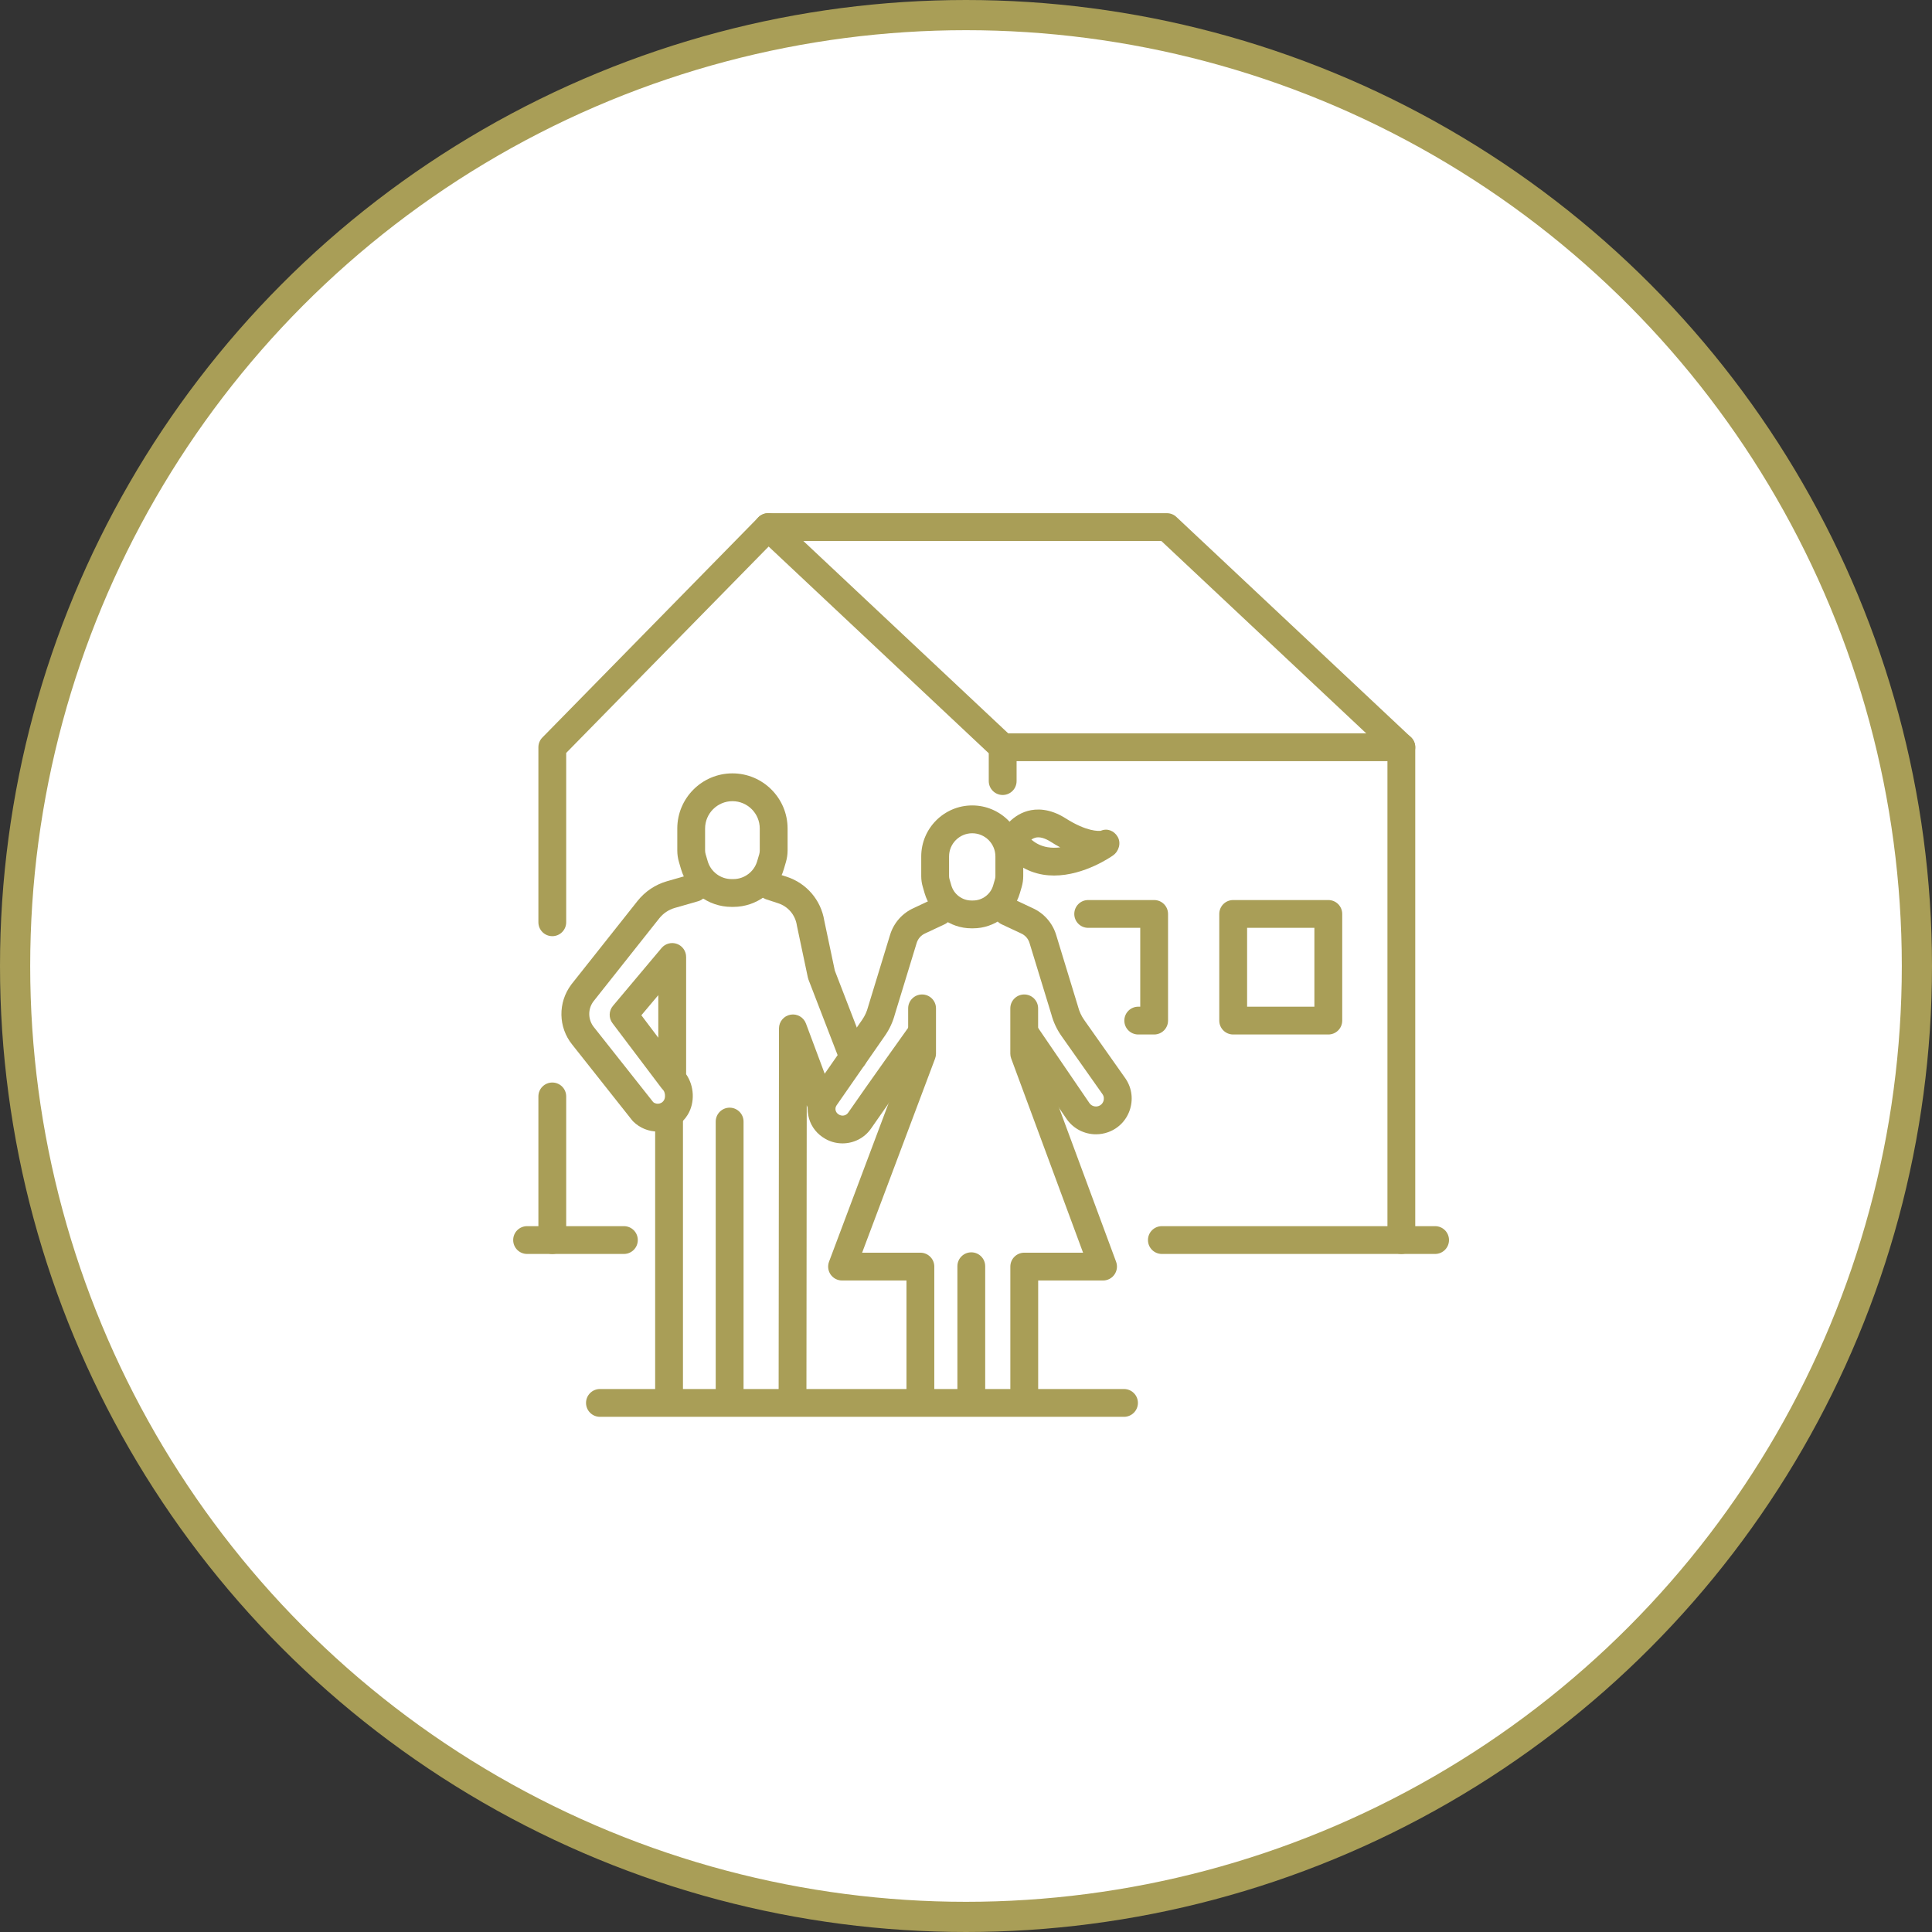 <?xml version="1.0" encoding="UTF-8"?> <svg xmlns="http://www.w3.org/2000/svg" width="64" height="64" viewBox="0 0 64 64" fill="none"><rect x="0" y="0" width="64" height="64" fill="#333333" stroke="none"/> <circle cx="32" cy="32" r="31.5" fill="white" stroke="#A99E57"></circle> <path d="M21.246 33.632L21.807 34.376V32.965L21.246 33.632ZM21.788 37.484C21.487 37.484 21.199 37.368 20.98 37.155C20.966 37.141 20.953 37.126 20.94 37.111L18.956 34.605C18.491 34.031 18.477 33.212 18.923 32.617C18.925 32.614 18.927 32.611 18.93 32.607L21.116 29.849C21.369 29.53 21.709 29.302 22.1 29.19L22.871 28.97C23.116 28.9 23.371 29.041 23.441 29.285C23.511 29.53 23.369 29.785 23.125 29.855L22.354 30.076C22.149 30.135 21.971 30.255 21.838 30.422L19.657 33.174C19.467 33.43 19.475 33.782 19.676 34.029L21.639 36.51C21.707 36.565 21.781 36.565 21.82 36.56C21.863 36.555 21.942 36.533 21.994 36.447C22.054 36.35 22.036 36.173 21.959 36.097C21.943 36.081 21.928 36.065 21.915 36.047L20.289 33.894C20.16 33.723 20.166 33.485 20.305 33.32L21.915 31.404C22.04 31.256 22.244 31.202 22.426 31.268C22.608 31.334 22.729 31.508 22.729 31.701V35.586C22.997 35.968 23.028 36.522 22.782 36.926C22.597 37.23 22.289 37.43 21.936 37.474C21.886 37.481 21.837 37.484 21.788 37.484Z" fill="#A99E57"></path> <path d="M22.163 46.843C21.909 46.843 21.703 46.637 21.703 46.382V37.016C21.703 36.761 21.909 36.555 22.163 36.555C22.418 36.555 22.624 36.761 22.624 37.016V46.382C22.624 46.637 22.418 46.843 22.163 46.843Z" fill="#A99E57"></path> <path d="M36.306 37.575C35.929 37.575 35.565 37.396 35.338 37.075C35.337 37.073 35.335 37.072 35.334 37.069L33.603 34.534C33.459 34.324 33.513 34.037 33.723 33.894C33.934 33.75 34.22 33.804 34.364 34.014L36.092 36.546C36.16 36.641 36.285 36.678 36.395 36.638C36.502 36.599 36.542 36.514 36.556 36.467C36.569 36.419 36.583 36.326 36.514 36.235C36.512 36.232 36.51 36.228 36.507 36.225L35.157 34.311C35.004 34.091 34.893 33.852 34.826 33.597L34.104 31.237C34.061 31.094 33.958 30.978 33.821 30.919C33.817 30.917 33.813 30.915 33.809 30.913L33.179 30.618C32.948 30.509 32.849 30.235 32.958 30.005C33.066 29.774 33.34 29.675 33.571 29.783L34.195 30.077C34.576 30.245 34.864 30.57 34.986 30.968L35.709 33.337C35.711 33.342 35.713 33.349 35.714 33.355C35.755 33.508 35.821 33.653 35.912 33.783L37.257 35.69C37.479 35.99 37.545 36.369 37.439 36.728C37.332 37.09 37.068 37.373 36.714 37.503C36.58 37.552 36.442 37.575 36.306 37.575Z" fill="#A99E57"></path> <path d="M27.909 37.876C27.685 37.876 27.459 37.812 27.261 37.676L27.247 37.667C26.996 37.496 26.828 37.238 26.773 36.939C26.717 36.642 26.783 36.34 26.956 36.091L28.56 33.783C28.65 33.653 28.716 33.508 28.756 33.355C28.758 33.349 28.759 33.342 28.761 33.337L29.485 30.968C29.606 30.57 29.894 30.245 30.275 30.077L30.9 29.783C31.13 29.675 31.404 29.774 31.513 30.005C31.621 30.235 31.522 30.509 31.292 30.618L30.662 30.913C30.658 30.915 30.654 30.917 30.65 30.919C30.513 30.978 30.41 31.094 30.366 31.237L29.645 33.597C29.577 33.852 29.467 34.091 29.316 34.308L27.712 36.617C27.669 36.678 27.673 36.74 27.679 36.772C27.685 36.804 27.704 36.863 27.765 36.906L27.779 36.915C27.886 36.987 28.025 36.963 28.097 36.859C28.735 35.934 30.099 34.025 30.113 34.006C30.261 33.799 30.549 33.752 30.756 33.9C30.962 34.048 31.01 34.335 30.862 34.542C30.849 34.561 29.488 36.464 28.856 37.382C28.634 37.704 28.274 37.876 27.909 37.876Z" fill="#A99E57"></path> <path d="M30.489 46.843C30.235 46.843 30.028 46.637 30.028 46.382V42.418H27.894C27.743 42.418 27.601 42.344 27.515 42.22C27.429 42.096 27.41 41.936 27.463 41.795L30.084 34.821V33.403C30.084 33.149 30.291 32.943 30.545 32.943C30.799 32.943 31.006 33.149 31.006 33.403V34.904C31.006 34.96 30.996 35.014 30.976 35.067L28.559 41.497H30.489C30.743 41.497 30.95 41.703 30.95 41.957V46.382C30.95 46.637 30.743 46.843 30.489 46.843Z" fill="#A99E57"></path> <path d="M33.93 46.843C33.676 46.843 33.469 46.637 33.469 46.382V41.957C33.469 41.703 33.676 41.497 33.93 41.497H35.878L33.497 35.064C33.478 35.013 33.468 34.959 33.468 34.904V33.403C33.468 33.149 33.675 32.943 33.929 32.943C34.184 32.943 34.389 33.149 34.389 33.403V34.822L36.972 41.797C37.025 41.939 37.004 42.097 36.918 42.22C36.832 42.344 36.691 42.418 36.541 42.418H34.391V46.382C34.391 46.637 34.184 46.843 33.93 46.843Z" fill="#A99E57"></path> <path d="M34.165 27.812C34.322 27.948 34.501 28.031 34.703 28.065C34.842 28.088 34.983 28.087 35.122 28.07C35.022 28.017 34.918 27.956 34.81 27.887C34.606 27.758 34.432 27.712 34.292 27.751C34.246 27.764 34.203 27.786 34.165 27.812ZM34.918 29.003C34.797 29.003 34.675 28.994 34.552 28.974C33.996 28.881 33.536 28.583 33.183 28.088C33.084 27.949 33.07 27.767 33.146 27.615C33.176 27.556 33.453 27.028 34.045 26.863C34.321 26.787 34.764 26.767 35.303 27.11C36.003 27.554 36.394 27.53 36.466 27.521C36.678 27.428 36.906 27.517 37.024 27.72C37.144 27.925 37.066 28.198 36.872 28.336C36.83 28.366 35.928 29.003 34.918 29.003Z" fill="#A99E57"></path> <path d="M28.265 35.474C28.081 35.474 27.906 35.362 27.835 35.18L26.782 32.451C26.773 32.428 26.766 32.404 26.761 32.38L26.402 30.68C26.4 30.671 26.399 30.662 26.397 30.654C26.345 30.307 26.104 30.025 25.771 29.919L25.396 29.797C25.154 29.72 25.02 29.46 25.098 29.218C25.176 28.976 25.436 28.842 25.677 28.92L26.053 29.041C26.717 29.255 27.196 29.814 27.306 30.501L27.655 32.154L28.695 34.848C28.786 35.085 28.668 35.352 28.431 35.443C28.377 35.465 28.321 35.474 28.265 35.474Z" fill="#A99E57"></path> <path d="M26.254 46.843H26.253C25.999 46.842 25.792 46.636 25.793 46.382L25.805 34.065C25.806 33.843 25.966 33.652 26.185 33.613C26.404 33.573 26.62 33.696 26.698 33.905L27.621 36.376C27.709 36.614 27.588 36.88 27.35 36.969C27.112 37.057 26.846 36.937 26.757 36.699L26.724 36.61L26.714 46.382C26.714 46.637 26.508 46.843 26.254 46.843Z" fill="#A99E57"></path> <path d="M24.17 46.843C23.916 46.843 23.709 46.637 23.709 46.382V37.154C23.709 36.9 23.916 36.693 24.17 36.693C24.424 36.693 24.631 36.9 24.631 37.154V46.382C24.631 46.637 24.424 46.843 24.17 46.843Z" fill="#A99E57"></path> <path d="M32.176 46.843C31.921 46.843 31.715 46.637 31.715 46.382V41.946C31.715 41.691 31.921 41.485 32.176 41.485C32.43 41.485 32.636 41.691 32.636 41.946V46.382C32.636 46.637 32.43 46.843 32.176 46.843Z" fill="#A99E57"></path> <path d="M37.234 46.934H19.873C19.619 46.934 19.413 46.727 19.413 46.473C19.413 46.219 19.619 46.013 19.873 46.013H37.234C37.489 46.013 37.695 46.219 37.695 46.473C37.695 46.727 37.489 46.934 37.234 46.934Z" fill="#A99E57"></path> <path d="M24.263 26.54C23.764 26.54 23.357 26.946 23.357 27.446V28.172C23.357 28.214 23.363 28.256 23.375 28.296L23.444 28.53C23.545 28.878 23.87 29.121 24.232 29.121H24.294C24.656 29.121 24.98 28.878 25.082 28.53L25.151 28.296C25.163 28.256 25.168 28.214 25.168 28.172V27.446C25.168 26.946 24.762 26.54 24.263 26.54ZM24.294 30.042H24.232C23.463 30.042 22.776 29.527 22.56 28.79L22.491 28.555C22.454 28.431 22.436 28.302 22.436 28.172V27.446C22.436 26.438 23.256 25.619 24.263 25.619C25.27 25.619 26.09 26.438 26.09 27.446V28.172C26.09 28.302 26.071 28.431 26.035 28.555L25.966 28.79C25.75 29.527 25.063 30.042 24.294 30.042Z" fill="#A99E57"></path> <path d="M32.206 27.603C31.783 27.603 31.439 27.947 31.439 28.371V29.024C31.439 29.057 31.444 29.09 31.453 29.122L31.515 29.333C31.601 29.626 31.873 29.83 32.179 29.83H32.235C32.54 29.83 32.813 29.626 32.899 29.333L32.96 29.122C32.97 29.09 32.974 29.057 32.974 29.024V28.371C32.974 27.947 32.63 27.603 32.206 27.603ZM32.235 30.752H32.179C31.468 30.752 30.831 30.275 30.63 29.592L30.569 29.381C30.534 29.265 30.517 29.145 30.517 29.024V28.371C30.517 27.439 31.275 26.681 32.206 26.681C33.138 26.681 33.896 27.439 33.896 28.371V29.024C33.896 29.145 33.878 29.265 33.845 29.381L33.783 29.592C33.583 30.275 32.946 30.752 32.235 30.752Z" fill="#A99E57"></path> <path d="M18.296 31.012C18.041 31.012 17.835 30.806 17.835 30.551V24.753C17.835 24.633 17.882 24.517 17.967 24.431L25.12 17.138C25.296 16.959 25.582 16.954 25.764 17.125L33.531 24.418C33.623 24.505 33.676 24.626 33.676 24.753V25.874C33.676 26.129 33.47 26.335 33.215 26.335C32.961 26.335 32.754 26.129 32.754 25.874V24.953L25.462 18.105L18.756 24.942V30.551C18.756 30.806 18.55 31.012 18.296 31.012Z" fill="#A99E57"></path> <path d="M46.421 41.539C46.166 41.539 45.961 41.333 45.961 41.078V24.953L38.472 17.922H25.449C25.194 17.922 24.988 17.715 24.988 17.461C24.988 17.206 25.194 17 25.449 17H38.655C38.772 17 38.885 17.044 38.97 17.125L46.736 24.418C46.829 24.505 46.882 24.626 46.882 24.753V41.078C46.882 41.333 46.676 41.539 46.421 41.539Z" fill="#A99E57"></path> <path d="M46.421 25.214H33.215C32.961 25.214 32.754 25.008 32.754 24.753C32.754 24.499 32.961 24.293 33.215 24.293H46.421C46.676 24.293 46.882 24.499 46.882 24.753C46.882 25.008 46.676 25.214 46.421 25.214Z" fill="#A99E57"></path> <path d="M20.668 41.539H17.461C17.206 41.539 17 41.333 17 41.078C17 40.823 17.206 40.618 17.461 40.618H20.668C20.922 40.618 21.128 40.823 21.128 41.078C21.128 41.333 20.922 41.539 20.668 41.539Z" fill="#A99E57"></path> <path d="M47.539 41.539H38.489C38.234 41.539 38.028 41.333 38.028 41.078C38.028 40.823 38.234 40.618 38.489 40.618H47.539C47.794 40.618 48 40.823 48 41.078C48 41.333 47.794 41.539 47.539 41.539Z" fill="#A99E57"></path> <path d="M41.312 33.348H43.541V30.736H41.312V33.348ZM44.002 34.269H40.851C40.596 34.269 40.39 34.063 40.39 33.809V30.276C40.39 30.021 40.596 29.815 40.851 29.815H44.002C44.257 29.815 44.463 30.021 44.463 30.276V33.809C44.463 34.063 44.257 34.269 44.002 34.269Z" fill="#A99E57"></path> <path d="M38.232 34.269H37.706C37.451 34.269 37.245 34.063 37.245 33.809C37.245 33.554 37.451 33.348 37.706 33.348H37.772V30.736H36.047C35.792 30.736 35.587 30.53 35.587 30.276C35.587 30.021 35.792 29.815 36.047 29.815H38.232C38.487 29.815 38.693 30.021 38.693 30.276V33.809C38.693 34.063 38.487 34.269 38.232 34.269Z" fill="#A99E57"></path> <path d="M18.296 41.539C18.041 41.539 17.835 41.333 17.835 41.078V36.32C17.835 36.066 18.041 35.86 18.296 35.86C18.55 35.86 18.756 36.066 18.756 36.32V41.078C18.756 41.333 18.55 41.539 18.296 41.539Z" fill="#A99E57"></path> </svg> 